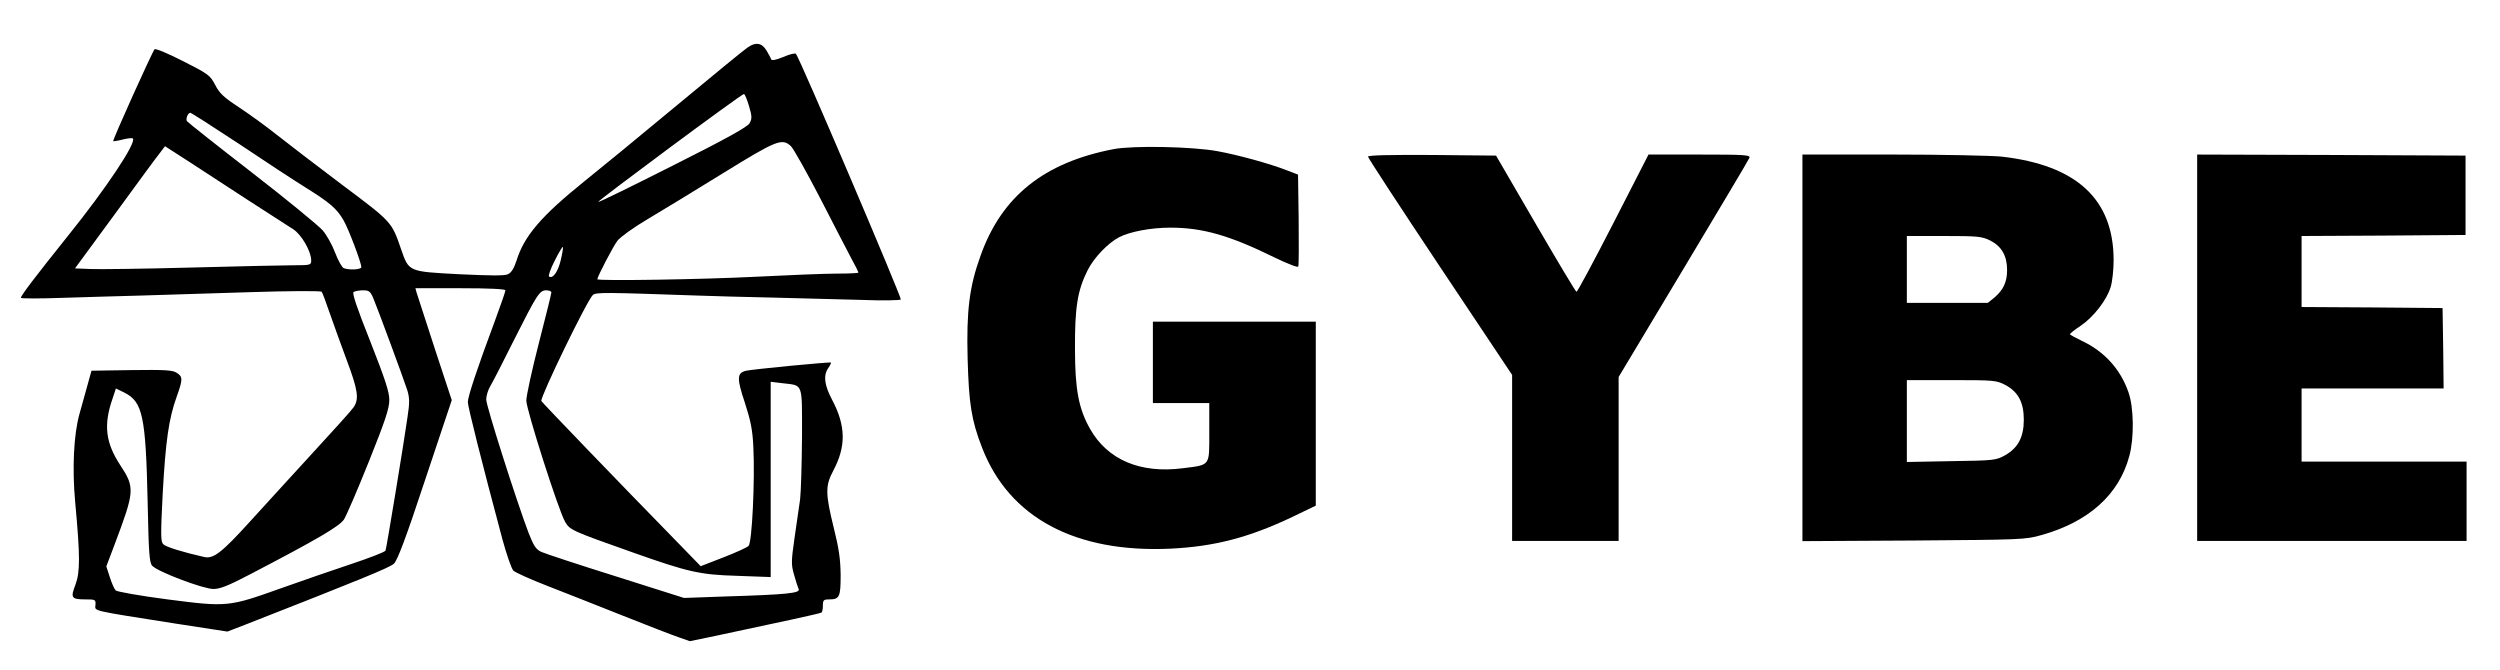 <?xml version="1.0" standalone="no"?>
<!DOCTYPE svg PUBLIC "-//W3C//DTD SVG 20010904//EN"
 "http://www.w3.org/TR/2001/REC-SVG-20010904/DTD/svg10.dtd">
<svg version="1.0" xmlns="http://www.w3.org/2000/svg"
 width="1197pt" height="321pt" viewBox="0 0 1197 321"
 preserveAspectRatio="xMidYMid meet">

<g transform="translate(0,321) scale(0.1,-0.1)"
fill="#000000" stroke="none">
<path d="M3580 2983 c-14 -9 -167 -134 -340 -278 -173 -144 -372 -307 -442
-363 -206 -166 -288 -261 -325 -380 -12 -37 -25 -58 -41 -65 -16 -8 -85 -7
-233 0 -245 13 -241 11 -279 121 -45 131 -44 129 -283 308 -122 92 -262 199
-311 238 -49 39 -130 98 -180 131 -75 49 -96 69 -116 109 -24 45 -32 52 -153
113 -73 37 -132 62 -137 57 -11 -12 -202 -435 -198 -440 2 -1 23 2 46 8 24 6
45 8 48 5 19 -19 -128 -239 -308 -463 -157 -196 -228 -289 -228 -300 0 -4 91
-4 203 0 111 3 281 9 377 11 96 3 327 10 514 16 186 6 342 7 346 2 4 -4 21
-51 39 -103 18 -52 55 -154 82 -227 53 -141 59 -184 32 -223 -9 -14 -94 -108
-188 -210 -93 -102 -232 -253 -307 -336 -136 -150 -176 -181 -220 -171 -98 22
-184 48 -196 61 -13 12 -13 44 -3 243 14 253 29 357 66 461 31 86 31 98 1 117
-19 13 -56 15 -216 13 l-192 -3 -18 -65 c-10 -36 -28 -99 -39 -140 -28 -99
-36 -261 -21 -425 24 -258 24 -334 1 -395 -24 -63 -20 -70 51 -70 44 0 47 -1
45 -27 -2 -30 -28 -24 385 -89 l247 -38 93 36 c533 209 684 270 704 289 17 16
58 124 150 403 l127 380 -81 246 c-44 135 -83 255 -87 268 l-6 22 215 0 c138
0 216 -4 216 -10 0 -6 -23 -72 -51 -148 -84 -225 -129 -361 -129 -387 0 -22
64 -277 165 -655 20 -74 44 -143 53 -152 9 -9 82 -42 162 -73 80 -31 242 -95
360 -142 118 -47 239 -94 269 -104 l54 -19 121 25 c292 62 502 107 509 112 4
2 7 17 7 34 0 25 4 29 28 29 52 0 57 11 57 117 -1 76 -8 126 -33 226 -40 162
-41 201 -3 272 63 118 61 216 -5 341 -37 70 -43 117 -18 152 9 13 14 25 13 26
-5 4 -375 -32 -406 -39 -45 -10 -46 -36 -7 -152 28 -87 37 -129 41 -213 8
-156 -6 -458 -23 -474 -7 -7 -61 -32 -121 -55 l-108 -42 -105 108 c-298 305
-655 676 -658 683 -7 17 221 487 247 508 16 13 63 12 496 -3 72 -3 238 -7 370
-10 132 -3 322 -8 421 -11 100 -4 184 -2 187 2 5 9 -486 1161 -502 1176 -4 5
-31 -2 -61 -15 -31 -13 -55 -18 -57 -12 -2 6 -12 25 -23 43 -22 37 -52 42 -90
15z m6 -280 c15 -50 15 -61 3 -83 -11 -18 -105 -71 -368 -203 -194 -98 -355
-177 -357 -174 -5 4 686 517 698 517 4 0 15 -26 24 -57z m-2443 -181 c122 -82
267 -177 322 -211 115 -72 148 -100 180 -156 23 -39 85 -202 85 -224 0 -12
-58 -15 -84 -5 -8 3 -27 36 -41 73 -14 38 -41 86 -60 108 -19 22 -171 147
-339 277 -168 130 -308 241 -311 246 -7 11 5 40 16 40 5 0 109 -67 232 -148z
m2644 -12 c12 -11 74 -122 139 -247 64 -125 132 -256 150 -290 19 -34 34 -65
34 -68 0 -3 -46 -5 -102 -5 -57 0 -231 -7 -388 -15 -251 -13 -760 -21 -760
-12 0 12 76 158 96 184 14 18 76 63 142 102 64 38 227 137 361 220 259 160
286 171 328 131z m-2592 -263 c94 -60 187 -121 208 -134 40 -25 87 -106 87
-150 0 -22 -4 -23 -82 -23 -46 0 -267 -5 -493 -11 -226 -6 -443 -9 -483 -7
l-73 3 191 260 c104 143 201 275 215 292 l25 33 118 -76 c64 -42 194 -126 287
-187z m1490 -282 c-13 -56 -38 -91 -56 -79 -5 3 7 37 27 76 19 38 37 68 39 66
2 -2 -2 -30 -10 -63z m-898 -182 c23 -55 147 -391 163 -441 11 -36 12 -59 1
-130 -16 -115 -100 -624 -105 -638 -3 -7 -76 -35 -163 -64 -87 -29 -238 -81
-336 -116 -252 -90 -258 -91 -544 -54 -131 17 -243 37 -249 43 -7 7 -19 35
-28 63 l-17 52 39 103 c97 258 99 274 27 383 -69 106 -80 190 -37 315 l17 51
41 -20 c87 -44 102 -112 111 -528 5 -240 8 -286 22 -301 25 -28 244 -111 293
-111 32 0 72 16 177 71 322 168 426 229 448 262 11 17 65 142 119 277 79 197
98 255 98 295 0 39 -20 99 -91 280 -65 163 -88 232 -80 237 7 4 27 8 45 8 29
0 35 -5 49 -37z m853 27 c0 -6 -27 -115 -60 -243 -33 -128 -60 -252 -60 -275
0 -44 155 -529 186 -581 23 -39 32 -43 329 -148 260 -92 317 -105 493 -110
l162 -6 0 468 0 467 58 -7 c99 -12 92 7 92 -258 -1 -128 -5 -261 -9 -297 -5
-36 -17 -120 -27 -187 -16 -112 -16 -127 -2 -175 8 -29 18 -60 22 -69 8 -19
-56 -26 -354 -35 l-195 -7 -325 103 c-179 56 -339 109 -357 117 -27 12 -37 28
-62 91 -59 156 -203 608 -203 639 0 18 9 47 20 65 11 18 61 116 112 218 111
220 123 240 156 240 13 0 24 -5 24 -10z"/>
<path d="M5332 2496 c-333 -64 -536 -226 -637 -510 -54 -149 -68 -264 -62
-494 6 -215 18 -294 69 -425 129 -335 446 -505 902 -484 211 10 378 54 584
152 l112 54 0 440 0 441 -390 0 -390 0 0 -195 0 -195 135 0 135 0 0 -140 c0
-164 7 -155 -127 -172 -203 -26 -359 40 -443 187 -55 97 -73 188 -73 385 -1
198 12 280 61 377 31 61 97 129 150 157 52 27 153 46 245 46 156 0 284 -37
500 -143 66 -32 111 -49 113 -43 3 7 3 108 2 226 l-3 214 -55 21 c-79 31 -231
73 -330 91 -117 22 -403 28 -498 10z"/>
<path d="M6550 2460 c0 -6 155 -243 345 -528 l345 -517 0 -397 0 -398 255 0
255 0 0 392 0 393 310 517 c170 284 313 523 316 532 6 14 -19 16 -238 16
l-245 0 -169 -330 c-93 -181 -172 -329 -176 -327 -4 1 -92 148 -196 327 l-189
325 -307 3 c-203 1 -306 -1 -306 -8z"/>
<path d="M8630 1545 l0 -926 533 3 c514 4 535 4 611 26 226 63 372 194 421
378 24 86 22 234 -4 306 -38 110 -115 195 -223 246 -31 15 -57 29 -57 32 0 3
22 21 51 40 62 42 125 123 144 186 8 26 14 84 14 128 0 292 -177 455 -535 496
-49 5 -285 10 -522 10 l-433 0 0 -925z m900 513 c54 -28 80 -73 80 -141 0 -57
-18 -95 -60 -131 l-32 -26 -194 0 -194 0 0 160 0 160 178 0 c164 0 181 -2 222
-22z m71 -691 c62 -33 89 -83 89 -167 0 -83 -28 -135 -90 -170 -43 -24 -53
-25 -257 -28 l-213 -4 0 196 0 196 213 0 c204 0 216 -1 258 -23z"/>
<path d="M10520 1545 l0 -925 645 0 645 0 0 190 0 190 -395 0 -395 0 0 175 0
175 340 0 340 0 -2 193 -3 192 -337 3 -338 2 0 170 0 170 393 2 392 3 0 190 0
190 -642 3 -643 2 0 -925z"/>
</g>
</svg>
